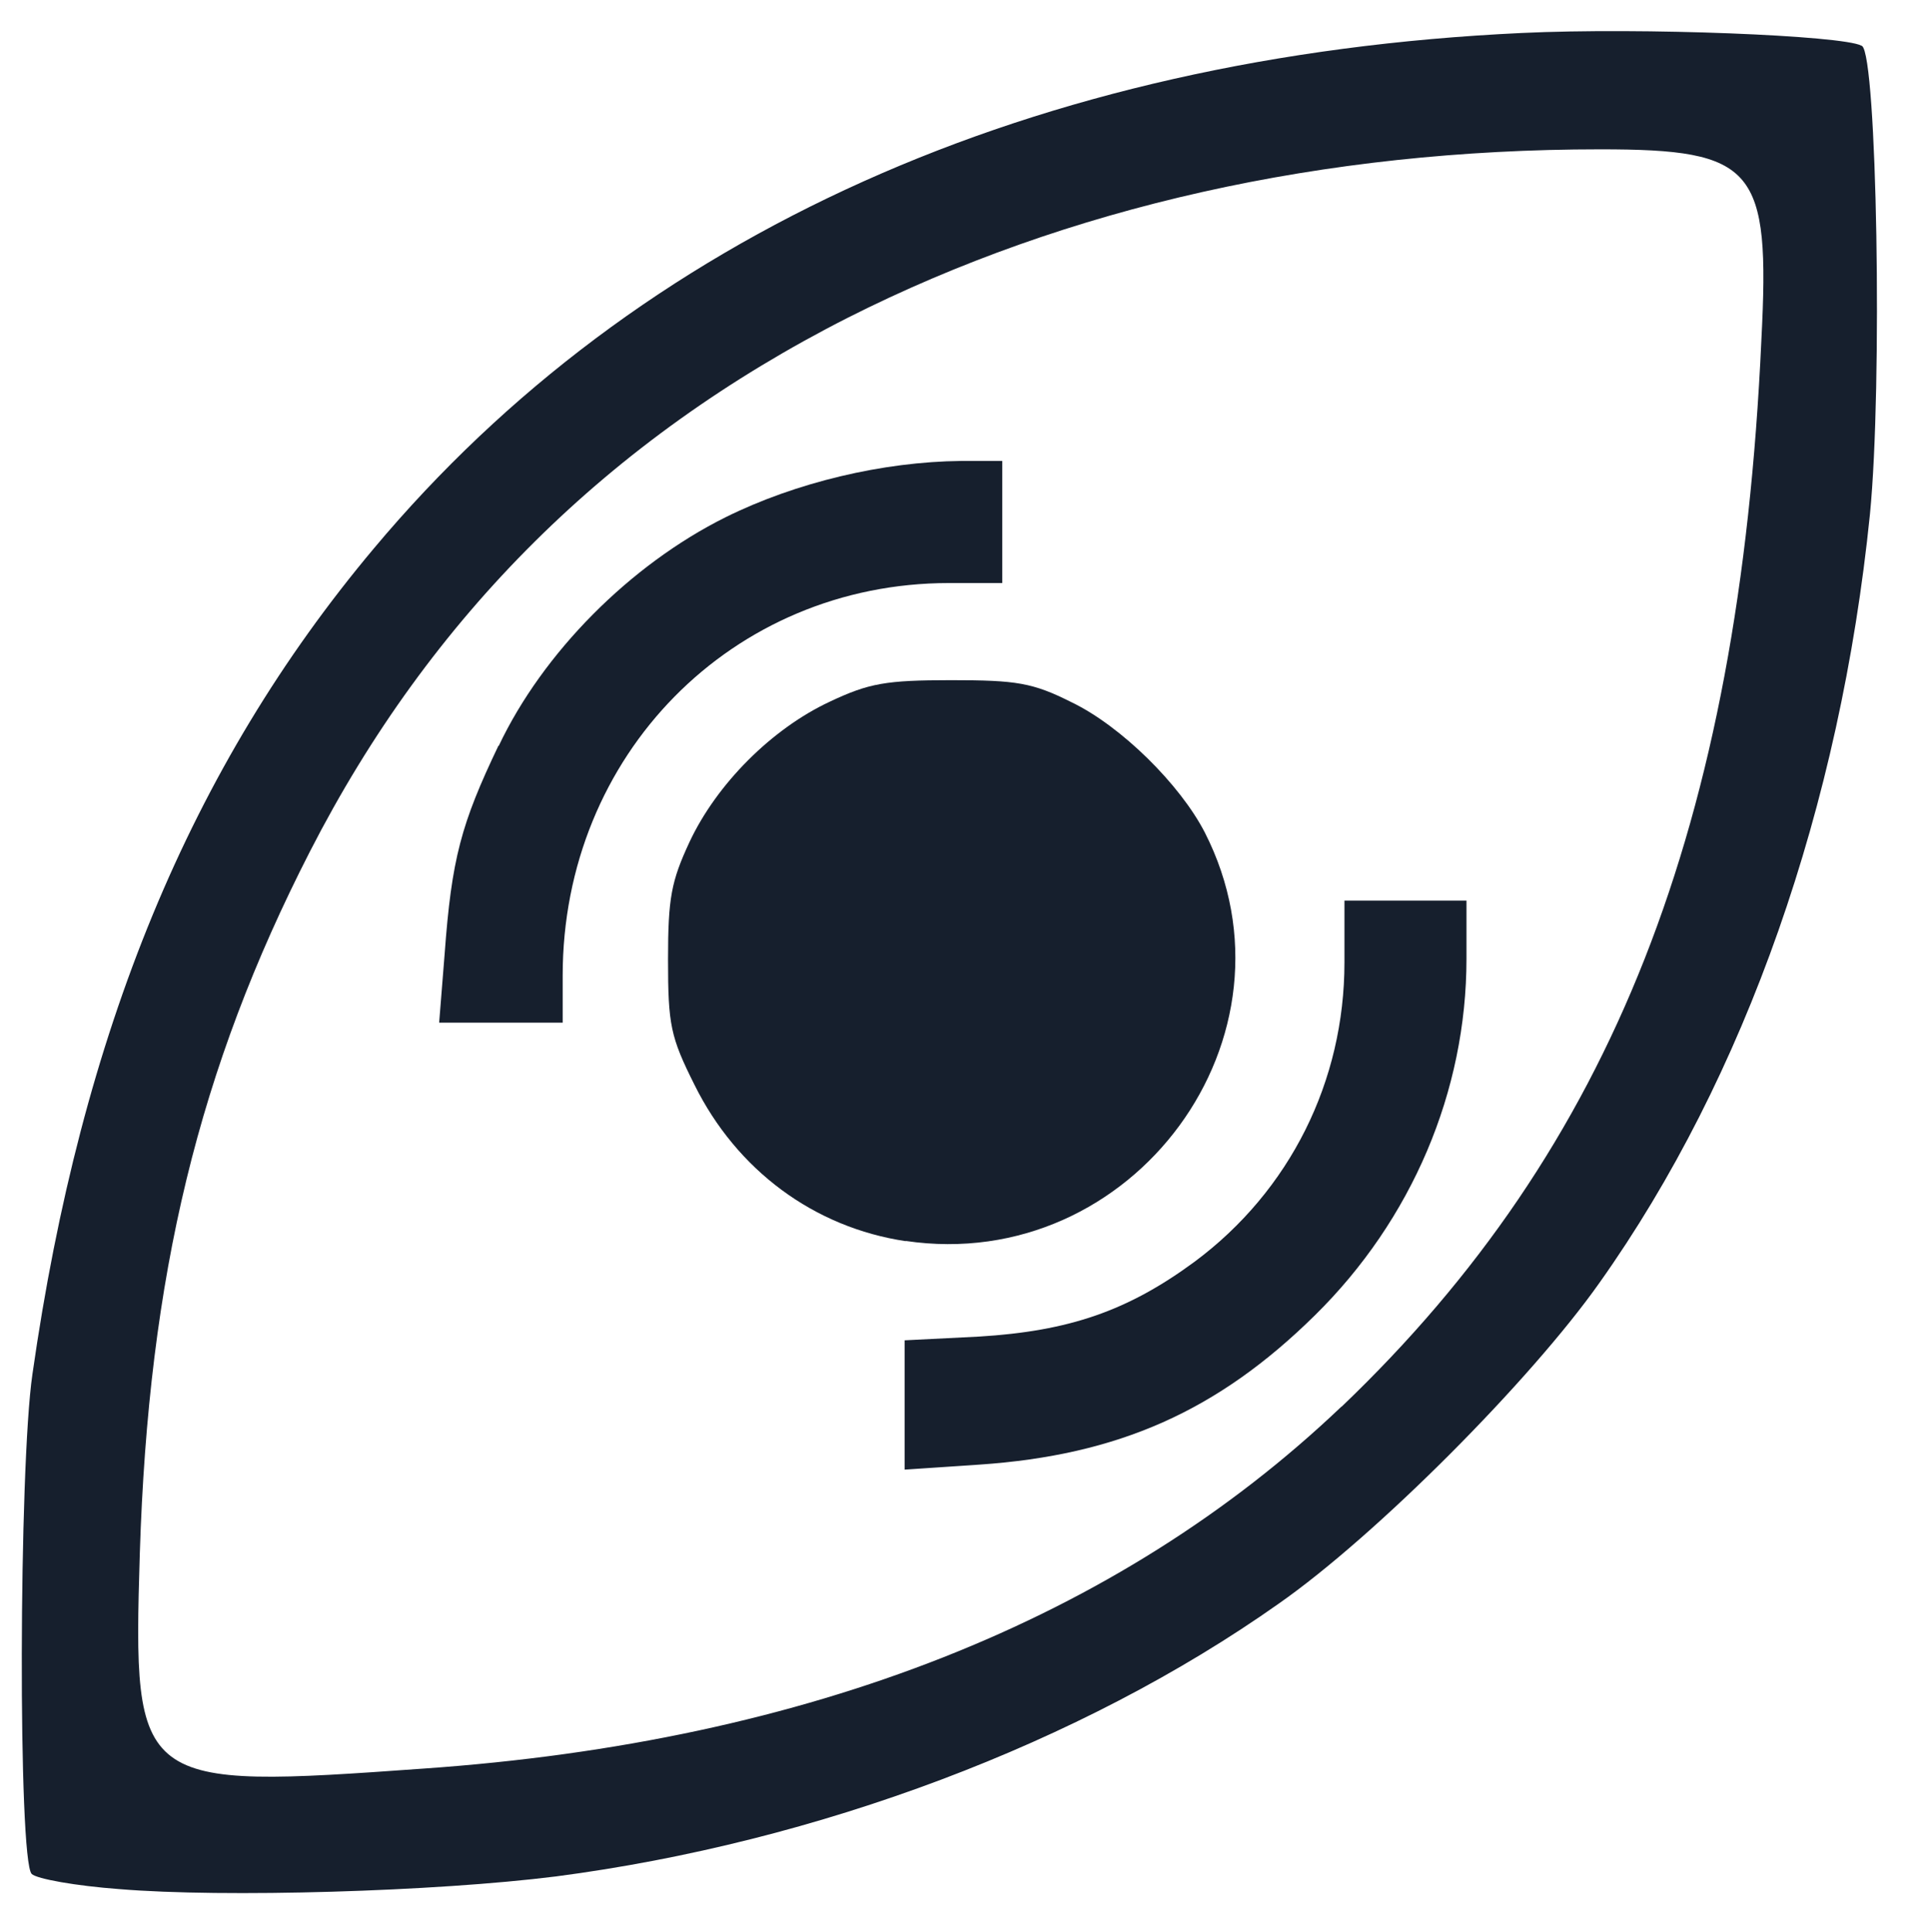 <svg xmlns="http://www.w3.org/2000/svg" fill="none" viewBox="0 0 52.668 52.715" style="max-height: 500px" width="52.668" height="52.715">
<path fill="#161F2D" d="M50.798 1.247C50.295 0.968 44.811 0.744 41.528 0.9C28.207 1.525 17.387 6.385 10.203 14.962C5.194 20.929 2.218 28.154 0.885 37.492C0.512 40.041 0.491 50.752 0.865 51.126C1.001 51.261 2.068 51.452 3.257 51.54C6.112 51.778 11.882 51.608 15.171 51.194C22.308 50.262 29.498 47.564 34.895 43.752C37.552 41.896 41.773 37.655 43.648 34.998C47.638 29.377 50.221 21.983 51.029 14.031C51.376 10.503 51.22 1.512 50.812 1.253L50.798 1.247ZM48.066 9.287C47.461 22.547 43.995 31.321 36.614 38.376H36.607C30.511 44.18 22.084 47.517 11.569 48.251C3.713 48.815 3.624 48.767 3.815 42.392C4.053 34.794 5.425 29.153 8.457 23.233C11.746 16.811 16.619 11.978 23.137 8.668C29.125 5.644 36.118 4.074 43.669 4.074C47.896 4.074 48.311 4.577 48.066 9.28V9.287Z" clip-rule="evenodd" fill-rule="evenodd"/>
<path fill="#161F2D" d="M24.686 36.568V40.095L26.725 39.959C30.518 39.701 33.23 38.498 35.88 35.888C38.531 33.279 40.019 29.771 40.019 26.156V24.572H36.689V26.258C36.689 29.493 35.207 32.483 32.604 34.42C30.776 35.766 29.179 36.316 26.712 36.466L24.68 36.568H24.686Z" clip-rule="evenodd" fill-rule="evenodd"/>
<path fill="#161F2D" d="M24.721 33.863C22.213 33.489 20.106 31.926 18.951 29.595C18.298 28.29 18.23 27.964 18.23 26.176C18.23 24.497 18.319 24.042 18.815 22.975C19.556 21.392 21.058 19.883 22.648 19.142C23.715 18.639 24.177 18.557 25.958 18.557C27.739 18.557 28.18 18.625 29.247 19.162C30.6 19.815 32.204 21.405 32.877 22.71C35.711 28.263 30.919 34.774 24.714 33.856L24.721 33.863Z" clip-rule="evenodd" fill-rule="evenodd"/>
<path fill="#161F2D" d="M13.602 20.345C12.582 22.479 12.324 23.43 12.134 26.026L11.984 27.902H15.355V26.618C15.355 20.596 19.984 15.907 25.897 15.907H27.351V12.576H26.23C24.096 12.597 21.717 13.161 19.8 14.112C17.19 15.411 14.812 17.81 13.609 20.352L13.602 20.345Z" clip-rule="evenodd" fill-rule="evenodd"/>
<path fill="#161F2D" d="M76.957 51.323C72.513 50.528 67.735 48.04 64.194 44.744L62.923 43.534L64.221 42.215L65.519 40.897L66.974 42.236C71.215 46.13 75.816 47.918 81.654 47.918C86.099 47.918 89.225 46.817 91.665 44.397C93.799 42.283 94.832 39.116 94.329 36.126C93.915 33.55 92.657 31.749 90.17 30.165C88.144 28.895 86.071 28.167 80.023 26.672C76.856 25.877 73.552 24.953 72.723 24.606C68.673 22.934 66.362 20.338 65.567 16.579C65.152 14.649 65.152 13.412 65.567 11.672C66.471 7.866 69.176 4.72 73.267 2.721C75.911 1.451 77.386 1.07 80.546 0.914C85.188 0.689 89.966 1.838 93.643 4.06L95.362 5.1L94.132 6.507C93.473 7.255 92.882 7.894 92.834 7.894C92.786 7.894 92.283 7.581 91.706 7.234C89.13 5.583 85.276 4.59 81.579 4.59C77.29 4.59 74.511 5.651 71.921 8.22C69.855 10.265 69.325 11.564 69.454 14.296C69.611 17.531 70.997 19.556 73.967 20.916C74.762 21.269 77.841 22.146 80.811 22.873C87.105 24.389 88.538 24.83 90.645 25.89C94.975 28.045 97.353 30.648 98.217 34.162C98.597 35.705 98.55 39.286 98.128 40.938C96.762 46.198 92.297 50.045 86.092 51.323C84.026 51.737 79.248 51.758 76.957 51.343V51.329V51.323Z" clip-rule="evenodd" fill-rule="evenodd"/>
<path fill="#161F2D" d="M146.179 1.607C146.179 1.607 141.544 9.756 135.923 19.441L125.728 37.071V51.221H121.65V43.908V36.486L131.689 19.06L141.7 1.614H146.179V1.607Z" clip-rule="evenodd" fill-rule="evenodd"/>
<path fill="#161F2D" d="M118.395 31.389L101.37 1.614H105.761L120.475 27.698L118.395 31.389Z" clip-rule="evenodd" fill-rule="evenodd"/>
<path fill="#161F2D" d="M152.071 1.226L186.053 41.366V1.607H190.131V51.608L156.149 11.339V51.221H152.071V1.219V1.226Z"/>
<path fill="#161F2D" d="M203.935 1.009L223.42 32.646L242.906 1.009L247.731 51.228H243.68L239.949 12.067L223.42 39.259L206.898 12.067L203.167 51.228H199.116L203.942 1.009H203.935Z"/>
<path fill="#161F2D" d="M292.893 51.228C292.893 51.228 288.815 41.733 284.064 30.363C279.314 19.019 275.229 9.763 275.229 9.763C275.229 9.763 271.124 19.128 266.353 30.519L257.674 51.228H253.467L275.229 0.859C275.229 0.859 280.292 12.182 286.239 26.033L297.052 51.228H292.893Z" clip-rule="evenodd" fill-rule="evenodd"/>
<path fill="#161F2D" d="M302.21 51.228H306.879L321.77 29.357L336.607 51.228H341.385L324.142 25.789L340.372 1.614H335.75L302.21 51.228Z" clip-rule="evenodd" fill-rule="evenodd"/>
<path fill="#161F2D" d="M316.768 21.99C317.027 21.582 319.161 18.449 319.161 18.449L307.743 1.614H302.951C302.951 1.614 316.462 21.535 316.775 21.99H316.768Z" clip-rule="evenodd" fill-rule="evenodd"/>
<path fill="#161F2D" d="M128.373 69.531H125.729V87.833H128.373V69.531Z"/>
<path fill="#161F2D" d="M147.995 81.662L136.203 69.13L136.216 70.231V87.84H138.86V75.763L150.638 88.146V69.381H147.995V81.662Z"/>
<path fill="#161F2D" d="M297.577 81.662L285.785 69.13L285.799 70.231V87.84H288.442V75.763L300.221 88.146L300.214 87.079V69.381H297.577V81.662Z"/>
<path fill="#161F2D" d="M157.435 72.086H162.75V87.84H165.387V72.086H170.674V69.531H157.435V72.086Z"/>
<path fill="#161F2D" d="M177.457 87.84H189.011V85.285H180.101V80.194H187.896V77.645H180.101V72.086H189.011V69.531H177.457V87.84Z"/>
<path fill="#161F2D" d="M198.805 69.626H196.168V87.84H207.715V85.285H198.805V69.626Z"/>
<path fill="#161F2D" d="M217.134 69.626H214.497V87.84H226.045V85.285H217.134V69.626Z"/>
<path fill="#161F2D" d="M235.471 69.531H232.827V87.833H235.471V69.531Z"/>
<path fill="#161F2D" d="M251.246 80.772H256.873C256.737 81.356 256.554 81.9 256.309 82.383C255.976 83.055 255.548 83.633 255.052 84.109C254.556 84.578 253.978 84.938 253.332 85.19C251.973 85.713 250.301 85.699 248.894 85.088C248.16 84.768 247.501 84.306 246.937 83.715C246.373 83.124 245.917 82.396 245.591 81.553C245.258 80.704 245.088 79.739 245.088 78.679C245.088 77.618 245.258 76.653 245.591 75.804C245.924 74.961 246.379 74.227 246.937 73.642C247.501 73.051 248.16 72.596 248.901 72.27C249.642 71.95 250.43 71.787 251.246 71.787C252.258 71.787 253.203 71.991 254.046 72.392C254.875 72.786 255.534 73.323 256.003 73.989L256.268 74.363L258.797 73.561L258.375 72.881C257.682 71.767 256.703 70.876 255.459 70.217C254.229 69.565 252.802 69.232 251.225 69.232C250.05 69.232 248.915 69.463 247.847 69.911C246.78 70.367 245.836 71.012 245.034 71.841C244.232 72.664 243.586 73.67 243.117 74.825C242.641 75.98 242.404 77.278 242.404 78.672C242.404 80.065 242.641 81.356 243.117 82.519C243.593 83.674 244.239 84.68 245.034 85.502C245.836 86.331 246.78 86.977 247.847 87.432C248.915 87.888 250.05 88.119 251.225 88.119C252.401 88.119 253.536 87.901 254.556 87.473C255.582 87.038 256.486 86.42 257.24 85.618C257.995 84.823 258.606 83.864 259.055 82.757C259.503 81.655 259.755 80.425 259.802 79.1L259.864 78.21H251.253V80.765L251.246 80.772Z"/>
<path fill="#161F2D" d="M266.687 87.84H278.241V85.285H269.331V80.194H277.126V77.645H269.331V72.086H278.241V69.531H266.687V87.84Z"/>
<path fill="#161F2D" d="M311.285 73.649C311.849 73.058 312.509 72.603 313.249 72.276C313.99 71.957 314.779 71.794 315.594 71.794C316.648 71.794 317.626 72.018 318.503 72.453C319.366 72.881 320.039 73.479 320.508 74.234L320.759 74.635L323.329 73.88L322.934 73.194C322.227 71.977 321.222 70.999 319.944 70.292C318.673 69.592 317.205 69.238 315.581 69.238C314.405 69.238 313.27 69.469 312.203 69.918C311.136 70.373 310.191 71.019 309.389 71.848C308.587 72.671 307.941 73.676 307.472 74.832C306.997 75.987 306.759 77.285 306.759 78.679C306.759 80.072 306.997 81.363 307.472 82.525C307.948 83.681 308.594 84.687 309.389 85.509C310.191 86.338 311.136 86.984 312.203 87.439C313.27 87.894 314.405 88.126 315.581 88.126C317.157 88.126 318.605 87.779 319.89 87.099C321.188 86.413 322.214 85.427 322.934 84.17L323.329 83.49L320.773 82.736L320.522 83.13C320.025 83.905 319.332 84.51 318.469 84.931C316.892 85.699 314.928 85.822 313.256 85.094C312.515 84.775 311.856 84.313 311.292 83.722C310.728 83.13 310.273 82.403 309.946 81.56C309.613 80.711 309.443 79.746 309.443 78.685C309.443 77.625 309.613 76.66 309.946 75.811C310.279 74.968 310.735 74.234 311.292 73.649H311.285Z"/>
<path fill="#161F2D" d="M341.387 72.086V69.531H329.833V87.84H341.387V85.285H332.476V80.194H340.279V77.645H332.476V72.086H341.387Z"/>
</svg>
